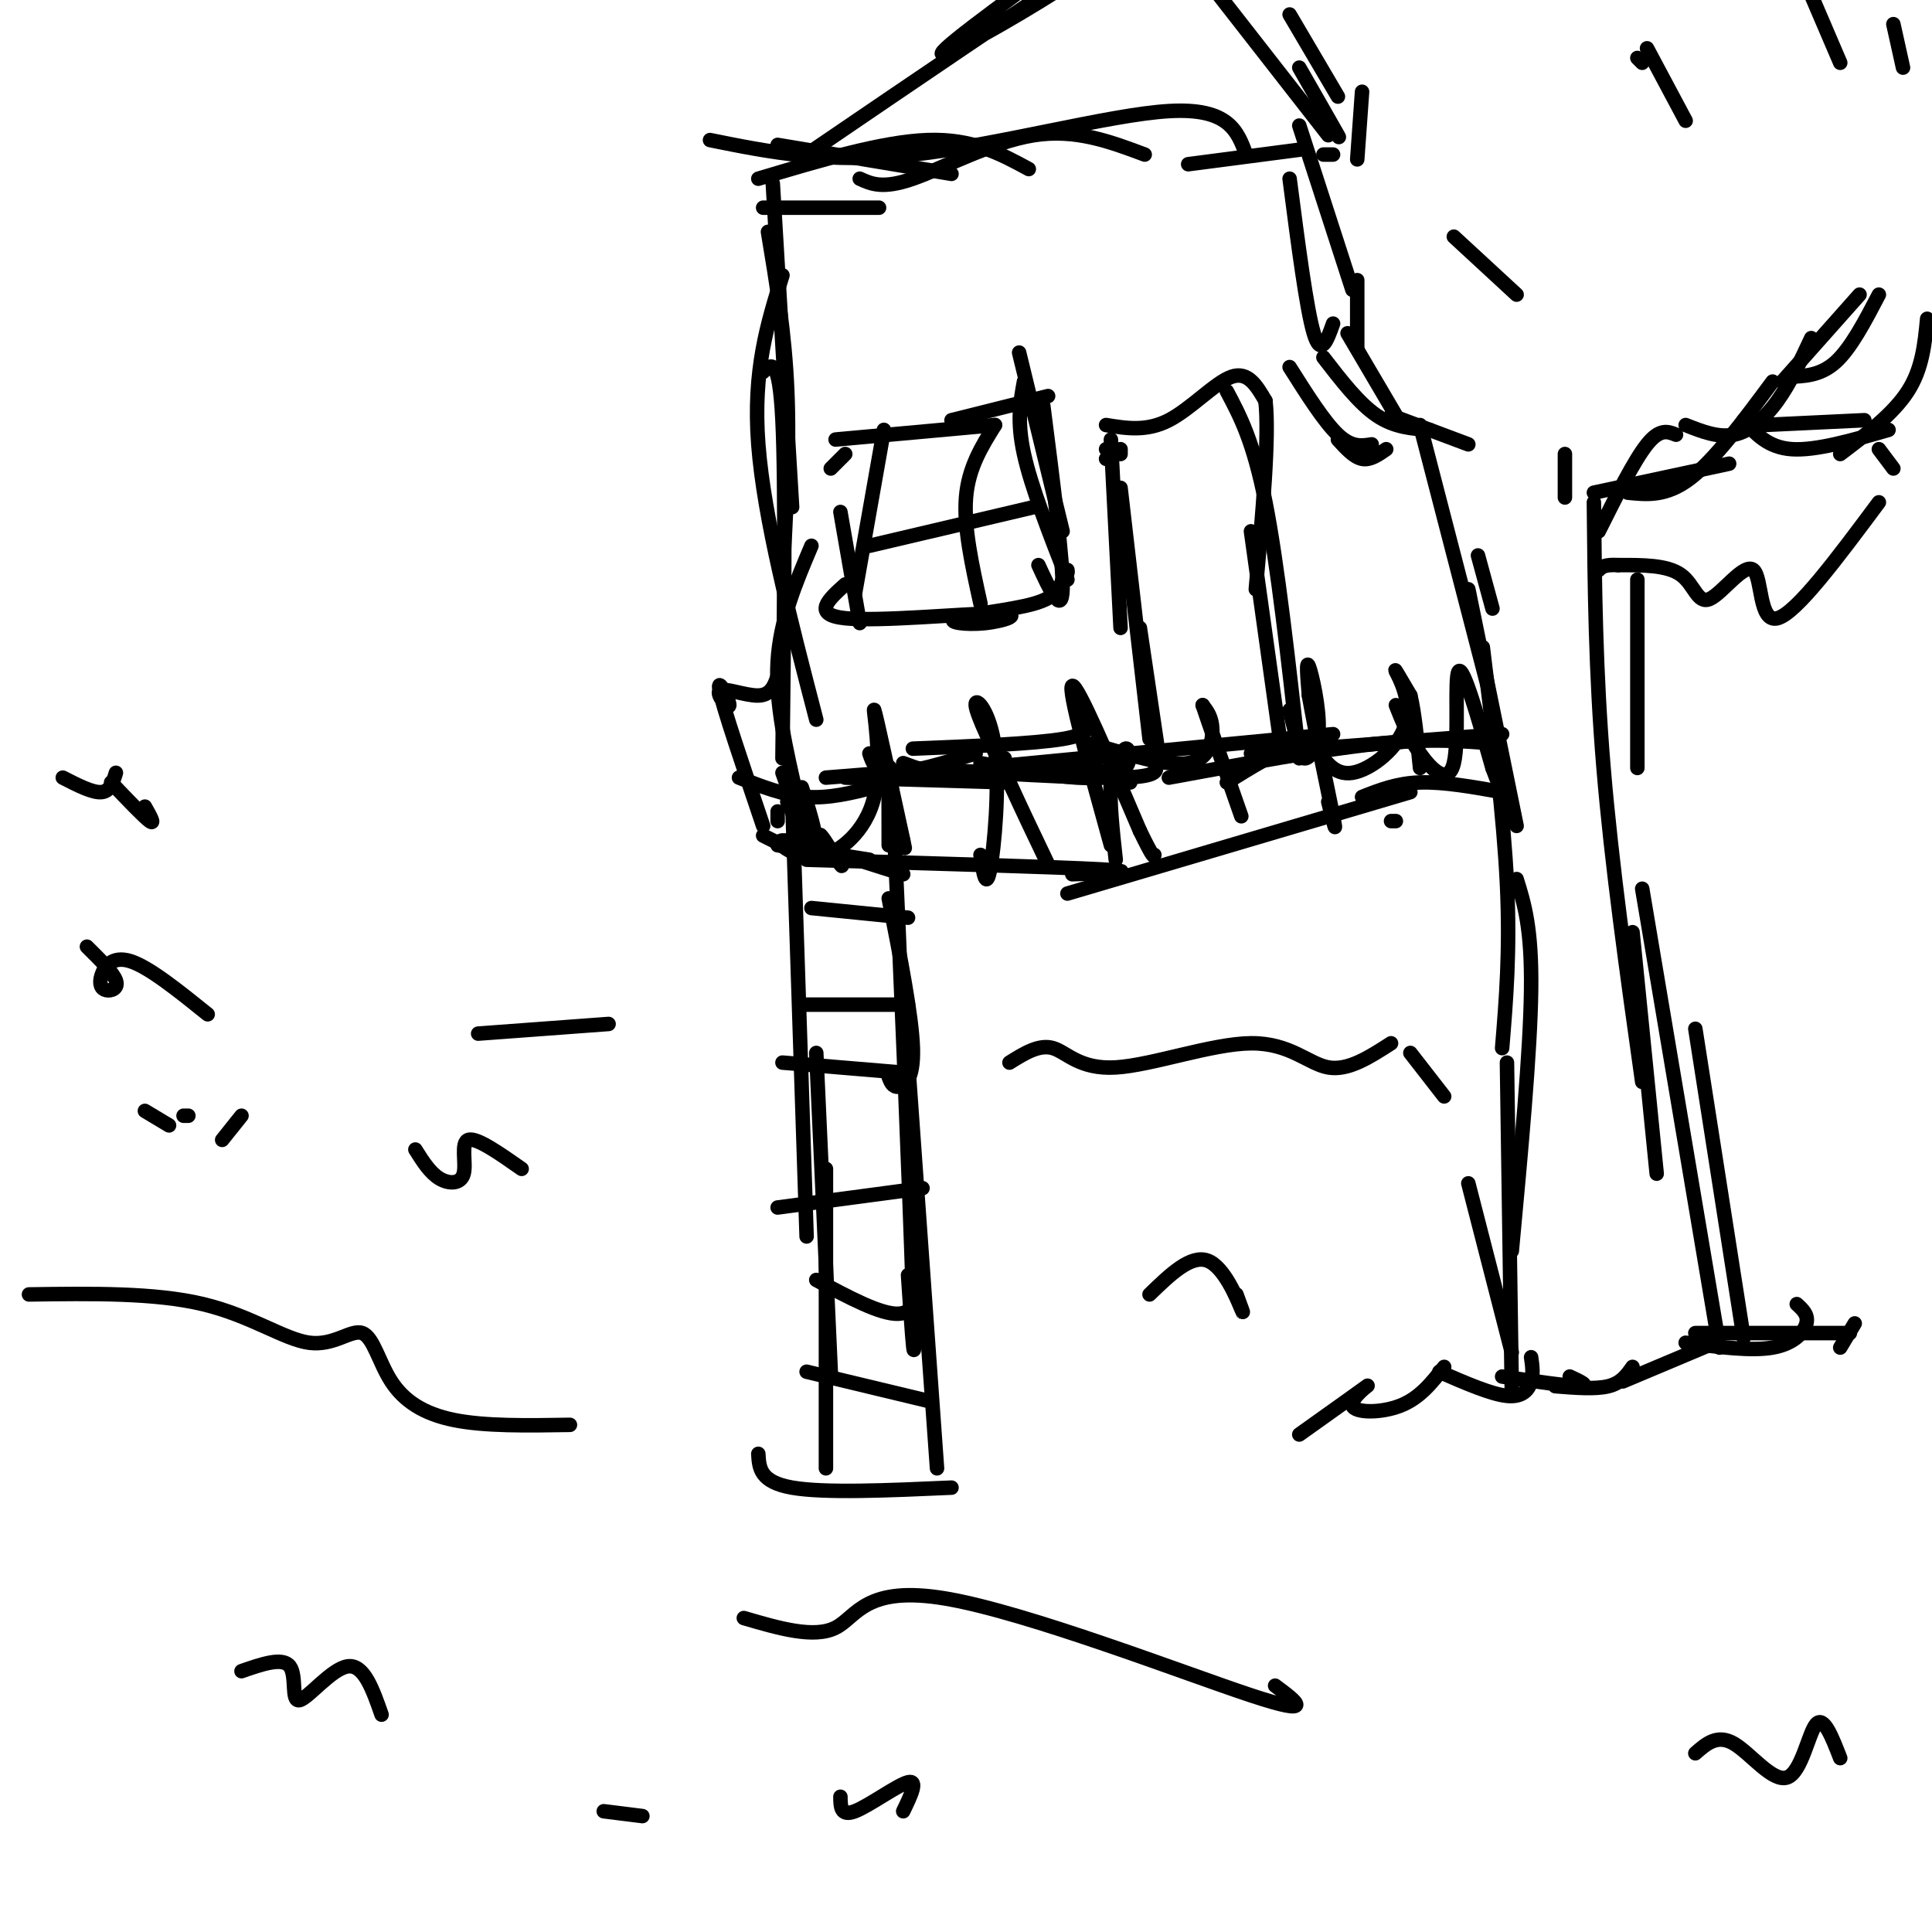 <svg viewBox='0 0 400 400' version='1.1' xmlns='http://www.w3.org/2000/svg' xmlns:xlink='http://www.w3.org/1999/xlink'><g fill='none' stroke='rgb(0,0,0)' stroke-width='3' stroke-linecap='round' stroke-linejoin='round'><path d='M384,274c0.000,0.000 -3.000,5.000 -3,5'/><path d='M383,276c0.000,0.000 -32.000,0.000 -32,0'/><path d='M372,270c1.222,1.111 2.444,2.222 2,4c-0.444,1.778 -2.556,4.222 -7,5c-4.444,0.778 -11.222,-0.111 -18,-1'/><path d='M355,278c0.000,0.000 -19.000,8.000 -19,8'/><path d='M338,283c-1.167,1.667 -2.333,3.333 -5,4c-2.667,0.667 -6.833,0.333 -11,0'/><path d='M325,285c2.167,1.000 4.333,2.000 2,2c-2.333,0.000 -9.167,-1.000 -16,-2'/><path d='M317,281c0.244,1.667 0.489,3.333 0,5c-0.489,1.667 -1.711,3.333 -5,3c-3.289,-0.333 -8.644,-2.667 -14,-5'/><path d='M299,283c-2.500,3.202 -5.000,6.405 -9,8c-4.000,1.595 -9.500,1.583 -10,0c-0.500,-1.583 4.000,-4.738 3,-4c-1.000,0.738 -7.500,5.369 -14,10'/><path d='M361,277c0.000,0.000 -10.000,-64.000 -10,-64'/><path d='M356,279c0.000,0.000 -16.000,-95.000 -16,-95'/><path d='M343,243c0.000,0.000 -5.000,-50.000 -5,-50'/><path d='M339,159c0.000,0.000 0.000,-39.000 0,-39'/><path d='M340,224c-3.167,-22.500 -6.333,-45.000 -8,-65c-1.667,-20.000 -1.833,-37.500 -2,-55'/><path d='M313,280c0.000,0.000 -9.000,-35.000 -9,-35'/><path d='M313,288c0.000,0.000 -1.000,-68.000 -1,-68'/><path d='M313,259c1.917,-20.583 3.833,-41.167 4,-54c0.167,-12.833 -1.417,-17.917 -3,-23'/><path d='M311,217c0.833,-10.083 1.667,-20.167 1,-34c-0.667,-13.833 -2.833,-31.417 -5,-49'/><path d='M314,171c0.000,0.000 -10.000,-49.000 -10,-49'/><path d='M308,142c0.000,0.000 -14.000,-54.000 -14,-54'/><path d='M309,126c0.000,0.000 -3.000,-11.000 -3,-11'/><path d='M324,103c0.000,0.000 0.000,-9.000 0,-9'/><path d='M331,110c3.667,-7.333 7.333,-14.667 10,-18c2.667,-3.333 4.333,-2.667 6,-2'/><path d='M330,102c0.000,0.000 28.000,-6.000 28,-6'/><path d='M337,102c4.000,0.417 8.000,0.833 13,-3c5.000,-3.833 11.000,-11.917 17,-20'/><path d='M349,88c3.378,1.333 6.756,2.667 10,2c3.244,-0.667 6.356,-3.333 9,-7c2.644,-3.667 4.822,-8.333 7,-13'/><path d='M369,79c0.000,0.000 16.000,-18.000 16,-18'/><path d='M370,78c3.417,-0.083 6.833,-0.167 10,-3c3.167,-2.833 6.083,-8.417 9,-14'/><path d='M365,88c0.000,0.000 21.000,-1.000 21,-1'/><path d='M361,87c2.500,2.833 5.000,5.667 10,6c5.000,0.333 12.500,-1.833 20,-4'/><path d='M381,94c5.500,-4.167 11.000,-8.333 14,-13c3.000,-4.667 3.500,-9.833 4,-15'/><path d='M394,14c0.000,0.000 -2.000,-9.000 -2,-9'/><path d='M381,13c0.000,0.000 -6.000,-14.000 -6,-14'/><path d='M349,25c0.000,0.000 -8.000,-15.000 -8,-15'/><path d='M340,13c0.000,0.000 -1.000,-1.000 -1,-1'/><path d='M287,93c-1.667,1.167 -3.333,2.333 -5,2c-1.667,-0.333 -3.333,-2.167 -5,-4'/><path d='M304,92c0.000,0.000 -16.000,-6.000 -16,-6'/><path d='M296,89c-3.667,-0.250 -7.333,-0.500 -11,-3c-3.667,-2.500 -7.333,-7.250 -11,-12'/><path d='M284,92c-2.083,0.333 -4.167,0.667 -7,-2c-2.833,-2.667 -6.417,-8.333 -10,-14'/><path d='M289,86c0.000,0.000 -10.000,-17.000 -10,-17'/><path d='M281,72c0.000,0.000 0.000,-14.000 0,-14'/><path d='M276,67c-1.250,3.500 -2.500,7.000 -4,2c-1.500,-5.000 -3.250,-18.500 -5,-32'/><path d='M280,60c0.000,0.000 -11.000,-34.000 -11,-34'/><path d='M281,33c0.000,0.000 1.000,-14.000 1,-14'/><path d='M277,20c0.000,0.000 -10.000,-17.000 -10,-17'/><path d='M274,23c1.917,3.250 3.833,6.500 3,5c-0.833,-1.500 -4.417,-7.750 -8,-14'/><path d='M311,152c0.000,0.000 -52.000,4.000 -52,4'/><path d='M310,154c-6.833,-0.583 -13.667,-1.167 -25,0c-11.333,1.167 -27.167,4.083 -43,7'/><path d='M276,152c0.000,0.000 -73.000,7.000 -73,7'/><path d='M239,158c0.667,1.417 1.333,2.833 -7,3c-8.333,0.167 -25.667,-0.917 -43,-2'/><path d='M234,162c-4.250,-1.917 -8.500,-3.833 -15,-4c-6.500,-0.167 -15.250,1.417 -24,3'/><path d='M225,149c0.500,1.500 1.000,3.000 -5,4c-6.000,1.000 -18.500,1.500 -31,2'/><path d='M209,162c0.000,0.000 -34.000,-1.000 -34,-1'/><path d='M196,159c0.000,0.000 -25.000,2.000 -25,2'/><path d='M181,163c-4.667,1.167 -9.333,2.333 -14,2c-4.667,-0.333 -9.333,-2.167 -14,-4'/><path d='M165,165c-2.250,-9.667 -4.500,-19.333 -4,-28c0.500,-8.667 3.750,-16.333 7,-24'/><path d='M162,157c0.333,-28.333 0.667,-56.667 0,-70c-0.667,-13.333 -2.333,-11.667 -4,-10'/><path d='M169,149c-5.417,-20.833 -10.833,-41.667 -12,-57c-1.167,-15.333 1.917,-25.167 5,-35'/><path d='M162,120c0.750,-13.500 1.500,-27.000 1,-39c-0.500,-12.000 -2.250,-22.500 -4,-33'/><path d='M164,105c0.000,0.000 -4.000,-67.000 -4,-67'/><path d='M158,43c0.000,0.000 24.000,0.000 24,0'/><path d='M157,37c12.833,-3.833 25.667,-7.667 35,-8c9.333,-0.333 15.167,2.833 21,6'/><path d='M178,37c2.378,1.089 4.756,2.178 11,0c6.244,-2.178 16.356,-7.622 25,-9c8.644,-1.378 15.822,1.311 23,4'/><path d='M269,31c0.000,0.000 -23.000,3.000 -23,3'/><path d='M258,32c-1.800,-4.867 -3.600,-9.733 -16,-9c-12.400,0.733 -35.400,7.067 -53,9c-17.600,1.933 -29.800,-0.533 -42,-3'/><path d='M197,36c0.000,0.000 -36.000,-6.000 -36,-6'/><path d='M240,157c0.000,0.000 -4.000,-27.000 -4,-27'/><path d='M238,153c0.000,0.000 -6.000,-52.000 -6,-52'/><path d='M232,130c0.000,0.000 -2.000,-39.000 -2,-39'/><path d='M230,94c0.000,0.000 -1.000,1.000 -1,1'/><path d='M229,93c0.000,0.000 2.000,0.000 2,0'/><path d='M232,94c0.000,0.000 0.000,-1.000 0,-1'/><path d='M229,88c4.200,0.689 8.400,1.378 13,-1c4.600,-2.378 9.600,-7.822 13,-9c3.400,-1.178 5.200,1.911 7,5'/><path d='M262,83c0.833,7.333 -0.583,23.167 -2,39'/><path d='M254,81c2.750,5.167 5.500,10.333 8,23c2.500,12.667 4.750,32.833 7,53'/><path d='M268,151c0.000,0.000 -1.000,-4.000 -1,-4'/><path d='M259,110c0.000,0.000 6.000,43.000 6,43'/><path d='M311,164c-6.083,-1.083 -12.167,-2.167 -17,-2c-4.833,0.167 -8.417,1.583 -12,3'/><path d='M289,170c0.000,0.000 -1.000,0.000 -1,0'/><path d='M292,164c0.000,0.000 -71.000,21.000 -71,21'/><path d='M222,181c7.583,-0.250 15.167,-0.500 6,-1c-9.167,-0.500 -35.083,-1.250 -61,-2'/><path d='M187,181c-11.267,-3.600 -22.533,-7.200 -25,-7c-2.467,0.200 3.867,4.200 6,3c2.133,-1.200 0.067,-7.600 -2,-14'/><path d='M167,174c0.000,0.000 -5.000,-14.000 -5,-14'/><path d='M162,175c0.000,0.000 -4.000,-2.000 -4,-2'/><path d='M158,171c-4.148,-12.279 -8.297,-24.558 -9,-28c-0.703,-3.442 2.038,1.954 2,3c-0.038,1.046 -2.856,-2.257 -2,-3c0.856,-0.743 5.388,1.073 8,1c2.612,-0.073 3.306,-2.037 4,-4'/><path d='M161,168c0.000,0.000 0.000,2.000 0,2'/><path d='M161,175c0.000,0.000 19.000,3.000 19,3'/><path d='M173,176c0.889,2.022 1.778,4.044 1,3c-0.778,-1.044 -3.222,-5.156 -4,-6c-0.778,-0.844 0.111,1.578 1,4'/><path d='M171,177c2.488,-0.702 8.208,-4.458 10,-12c1.792,-7.542 -0.345,-18.869 0,-18c0.345,0.869 3.173,13.935 6,27'/><path d='M187,174c0.833,3.833 -0.083,-0.083 -1,-4'/><path d='M180,156c0.667,2.000 1.333,4.000 5,4c3.667,0.000 10.333,-2.000 17,-4'/><path d='M187,158c4.250,1.583 8.500,3.167 12,3c3.500,-0.167 6.250,-2.083 9,-4'/><path d='M203,177c0.571,3.732 1.143,7.464 2,3c0.857,-4.464 2.000,-17.125 1,-25c-1.000,-7.875 -4.143,-10.964 -4,-9c0.143,1.964 3.571,8.982 7,16'/><path d='M209,162c2.500,5.500 5.250,11.250 8,17'/><path d='M203,158c7.339,1.333 14.679,2.667 20,3c5.321,0.333 8.625,-0.333 10,-2c1.375,-1.667 0.821,-4.333 0,-4c-0.821,0.333 -1.911,3.667 -3,7'/><path d='M230,162c-0.333,3.833 0.333,9.917 1,16'/><path d='M230,175c-4.500,-16.250 -9.000,-32.500 -8,-33c1.000,-0.500 7.500,14.750 14,30'/><path d='M236,172c2.833,5.833 2.917,5.417 3,5'/><path d='M226,154c7.844,2.356 15.689,4.711 20,4c4.311,-0.711 5.089,-4.489 5,-7c-0.089,-2.511 -1.044,-3.756 -2,-5'/><path d='M249,146c1.000,3.000 4.500,13.000 8,23'/><path d='M254,162c5.262,-3.254 10.523,-6.507 13,-7c2.477,-0.493 2.169,1.775 3,2c0.831,0.225 2.801,-1.593 3,-6c0.199,-4.407 -1.372,-11.402 -2,-13c-0.628,-1.598 -0.314,2.201 0,6'/><path d='M271,144c1.156,6.622 4.044,20.178 5,25c0.956,4.822 -0.022,0.911 -1,-3'/><path d='M272,154c2.060,3.310 4.119,6.619 8,6c3.881,-0.619 9.583,-5.167 11,-10c1.417,-4.833 -1.452,-9.952 -2,-11c-0.548,-1.048 1.226,1.976 3,5'/><path d='M292,144c0.833,3.333 1.417,9.167 2,15'/><path d='M289,146c1.310,3.315 2.619,6.631 5,10c2.381,3.369 5.833,6.792 7,2c1.167,-4.792 0.048,-17.798 1,-19c0.952,-1.202 3.976,9.399 7,20'/><path d='M309,159c1.333,3.667 1.167,2.833 1,2'/><path d='M215,117c2.417,5.250 4.833,10.500 5,5c0.167,-5.500 -1.917,-21.750 -4,-38'/><path d='M221,120c-3.750,-9.583 -7.500,-19.167 -9,-26c-1.500,-6.833 -0.750,-10.917 0,-15'/><path d='M220,110c0.000,0.000 -9.000,-37.000 -9,-37'/><path d='M217,82c0.000,0.000 -20.000,5.000 -20,5'/><path d='M206,88c0.000,0.000 -33.000,3.000 -33,3'/><path d='M183,89c0.000,0.000 -6.000,34.000 -6,34'/><path d='M175,94c0.000,0.000 -3.000,3.000 -3,3'/><path d='M174,106c0.000,0.000 4.000,23.000 4,23'/><path d='M175,121c-3.491,3.136 -6.982,6.273 0,7c6.982,0.727 24.437,-0.954 31,-1c6.563,-0.046 2.233,1.544 -2,2c-4.233,0.456 -8.371,-0.224 -6,-1c2.371,-0.776 11.249,-1.650 16,-3c4.751,-1.350 5.376,-3.175 6,-5'/><path d='M220,120c1.167,-1.167 1.083,-1.583 1,-2'/><path d='M203,125c-1.750,-7.917 -3.500,-15.833 -3,-22c0.500,-6.167 3.250,-10.583 6,-15'/><path d='M214,105c0.000,0.000 -34.000,8.000 -34,8'/><path d='M274,32c0.000,0.000 2.000,0.000 2,0'/><path d='M167,32c22.673,-15.440 45.345,-30.881 55,-37c9.655,-6.119 6.292,-2.917 -3,3c-9.292,5.917 -24.512,14.548 -24,13c0.512,-1.548 16.756,-13.274 33,-25'/><path d='M228,-14c7.500,-4.667 9.750,-3.833 12,-3'/><path d='M275,28c0.000,0.000 -32.000,-41.000 -32,-41'/><path d='M165,165c0.000,0.000 -2.000,-2.000 -2,-2'/><path d='M166,169c0.750,2.750 1.500,5.500 1,5c-0.500,-0.500 -2.250,-4.250 -4,-8'/><path d='M164,165c0.000,0.000 3.000,91.000 3,91'/><path d='M169,218c0.000,0.000 3.000,66.000 3,66'/><path d='M171,242c0.000,0.000 0.000,62.000 0,62'/><path d='M194,304c0.000,0.000 -6.000,-84.000 -6,-84'/><path d='M188,264c0.844,12.689 1.689,25.378 1,4c-0.689,-21.378 -2.911,-76.822 -4,-98c-1.089,-21.178 -1.044,-8.089 -1,5'/><path d='M184,223c0.400,1.044 0.800,2.089 2,2c1.200,-0.089 3.200,-1.311 3,-8c-0.200,-6.689 -2.600,-18.844 -5,-31'/><path d='M197,308c-13.167,0.583 -26.333,1.167 -33,0c-6.667,-1.167 -6.833,-4.083 -7,-7'/><path d='M192,290c0.000,0.000 -25.000,-6.000 -25,-6'/><path d='M191,264c-0.667,3.917 -1.333,7.833 -5,8c-3.667,0.167 -10.333,-3.417 -17,-7'/><path d='M191,246c0.000,0.000 -30.000,4.000 -30,4'/><path d='M186,222c0.000,0.000 -24.000,-2.000 -24,-2'/><path d='M188,208c0.000,0.000 -21.000,0.000 -21,0'/><path d='M188,190c0.000,0.000 -20.000,-2.000 -20,-2'/><path d='M264,349c4.440,3.298 8.881,6.595 -5,2c-13.881,-4.595 -46.083,-17.083 -63,-20c-16.917,-2.917 -18.548,3.738 -23,6c-4.452,2.262 -11.726,0.131 -19,-2'/><path d='M118,295c-8.796,0.147 -17.591,0.295 -24,-1c-6.409,-1.295 -10.430,-4.032 -13,-8c-2.570,-3.968 -3.689,-9.167 -6,-10c-2.311,-0.833 -5.815,2.699 -11,2c-5.185,-0.699 -12.053,-5.628 -22,-8c-9.947,-2.372 -22.974,-2.186 -36,-2'/><path d='M79,355c-1.827,-5.232 -3.655,-10.464 -7,-10c-3.345,0.464 -8.208,6.625 -10,7c-1.792,0.375 -0.512,-5.036 -2,-7c-1.488,-1.964 -5.744,-0.482 -10,1'/><path d='M256,268c0.933,2.533 1.867,5.067 1,3c-0.867,-2.067 -3.533,-8.733 -7,-10c-3.467,-1.267 -7.733,2.867 -12,7'/><path d='M108,242c-4.655,-3.262 -9.310,-6.524 -11,-6c-1.690,0.524 -0.417,4.833 -1,7c-0.583,2.167 -3.024,2.190 -5,1c-1.976,-1.190 -3.488,-3.595 -5,-6'/><path d='M50,231c0.000,0.000 -4.000,5.000 -4,5'/><path d='M39,231c0.000,0.000 -1.000,0.000 -1,0'/><path d='M35,233c0.000,0.000 -5.000,-3.000 -5,-3'/><path d='M381,364c-1.714,-4.423 -3.429,-8.845 -5,-7c-1.571,1.845 -3.000,9.958 -6,11c-3.000,1.042 -7.571,-4.988 -11,-7c-3.429,-2.012 -5.714,-0.006 -8,2'/><path d='M30,167c1.083,1.917 2.167,3.833 1,3c-1.167,-0.833 -4.583,-4.417 -8,-8'/><path d='M24,160c-0.583,1.917 -1.167,3.833 -3,4c-1.833,0.167 -4.917,-1.417 -8,-3'/><path d='M314,61c0.000,0.000 -13.000,-12.000 -13,-12'/><path d='M389,93c0.000,0.000 3.000,4.000 3,4'/><path d='M389,104c-8.555,11.494 -17.110,22.989 -21,24c-3.890,1.011 -3.115,-8.461 -5,-10c-1.885,-1.539 -6.431,4.855 -9,6c-2.569,1.145 -3.163,-2.959 -6,-5c-2.837,-2.041 -7.919,-2.021 -13,-2'/><path d='M335,117c-2.833,-0.167 -3.417,0.417 -4,1'/><path d='M299,227c0.000,0.000 -7.000,-9.000 -7,-9'/><path d='M288,216c-4.442,2.868 -8.884,5.735 -13,5c-4.116,-0.735 -7.907,-5.073 -16,-5c-8.093,0.073 -20.486,4.558 -28,5c-7.514,0.442 -10.147,-3.159 -13,-4c-2.853,-0.841 -5.927,1.080 -9,3'/><path d='M126,212c0.000,0.000 -27.000,2.000 -27,2'/><path d='M43,210c-6.078,-4.893 -12.156,-9.786 -16,-11c-3.844,-1.214 -5.453,1.252 -6,3c-0.547,1.748 -0.032,2.778 1,3c1.032,0.222 2.581,-0.365 2,-2c-0.581,-1.635 -3.290,-4.317 -6,-7'/><path d='M187,375c1.578,-3.267 3.156,-6.533 1,-6c-2.156,0.533 -8.044,4.867 -11,6c-2.956,1.133 -2.978,-0.933 -3,-3'/><path d='M133,376c0.000,0.000 -8.000,-1.000 -8,-1'/></g>
</svg>